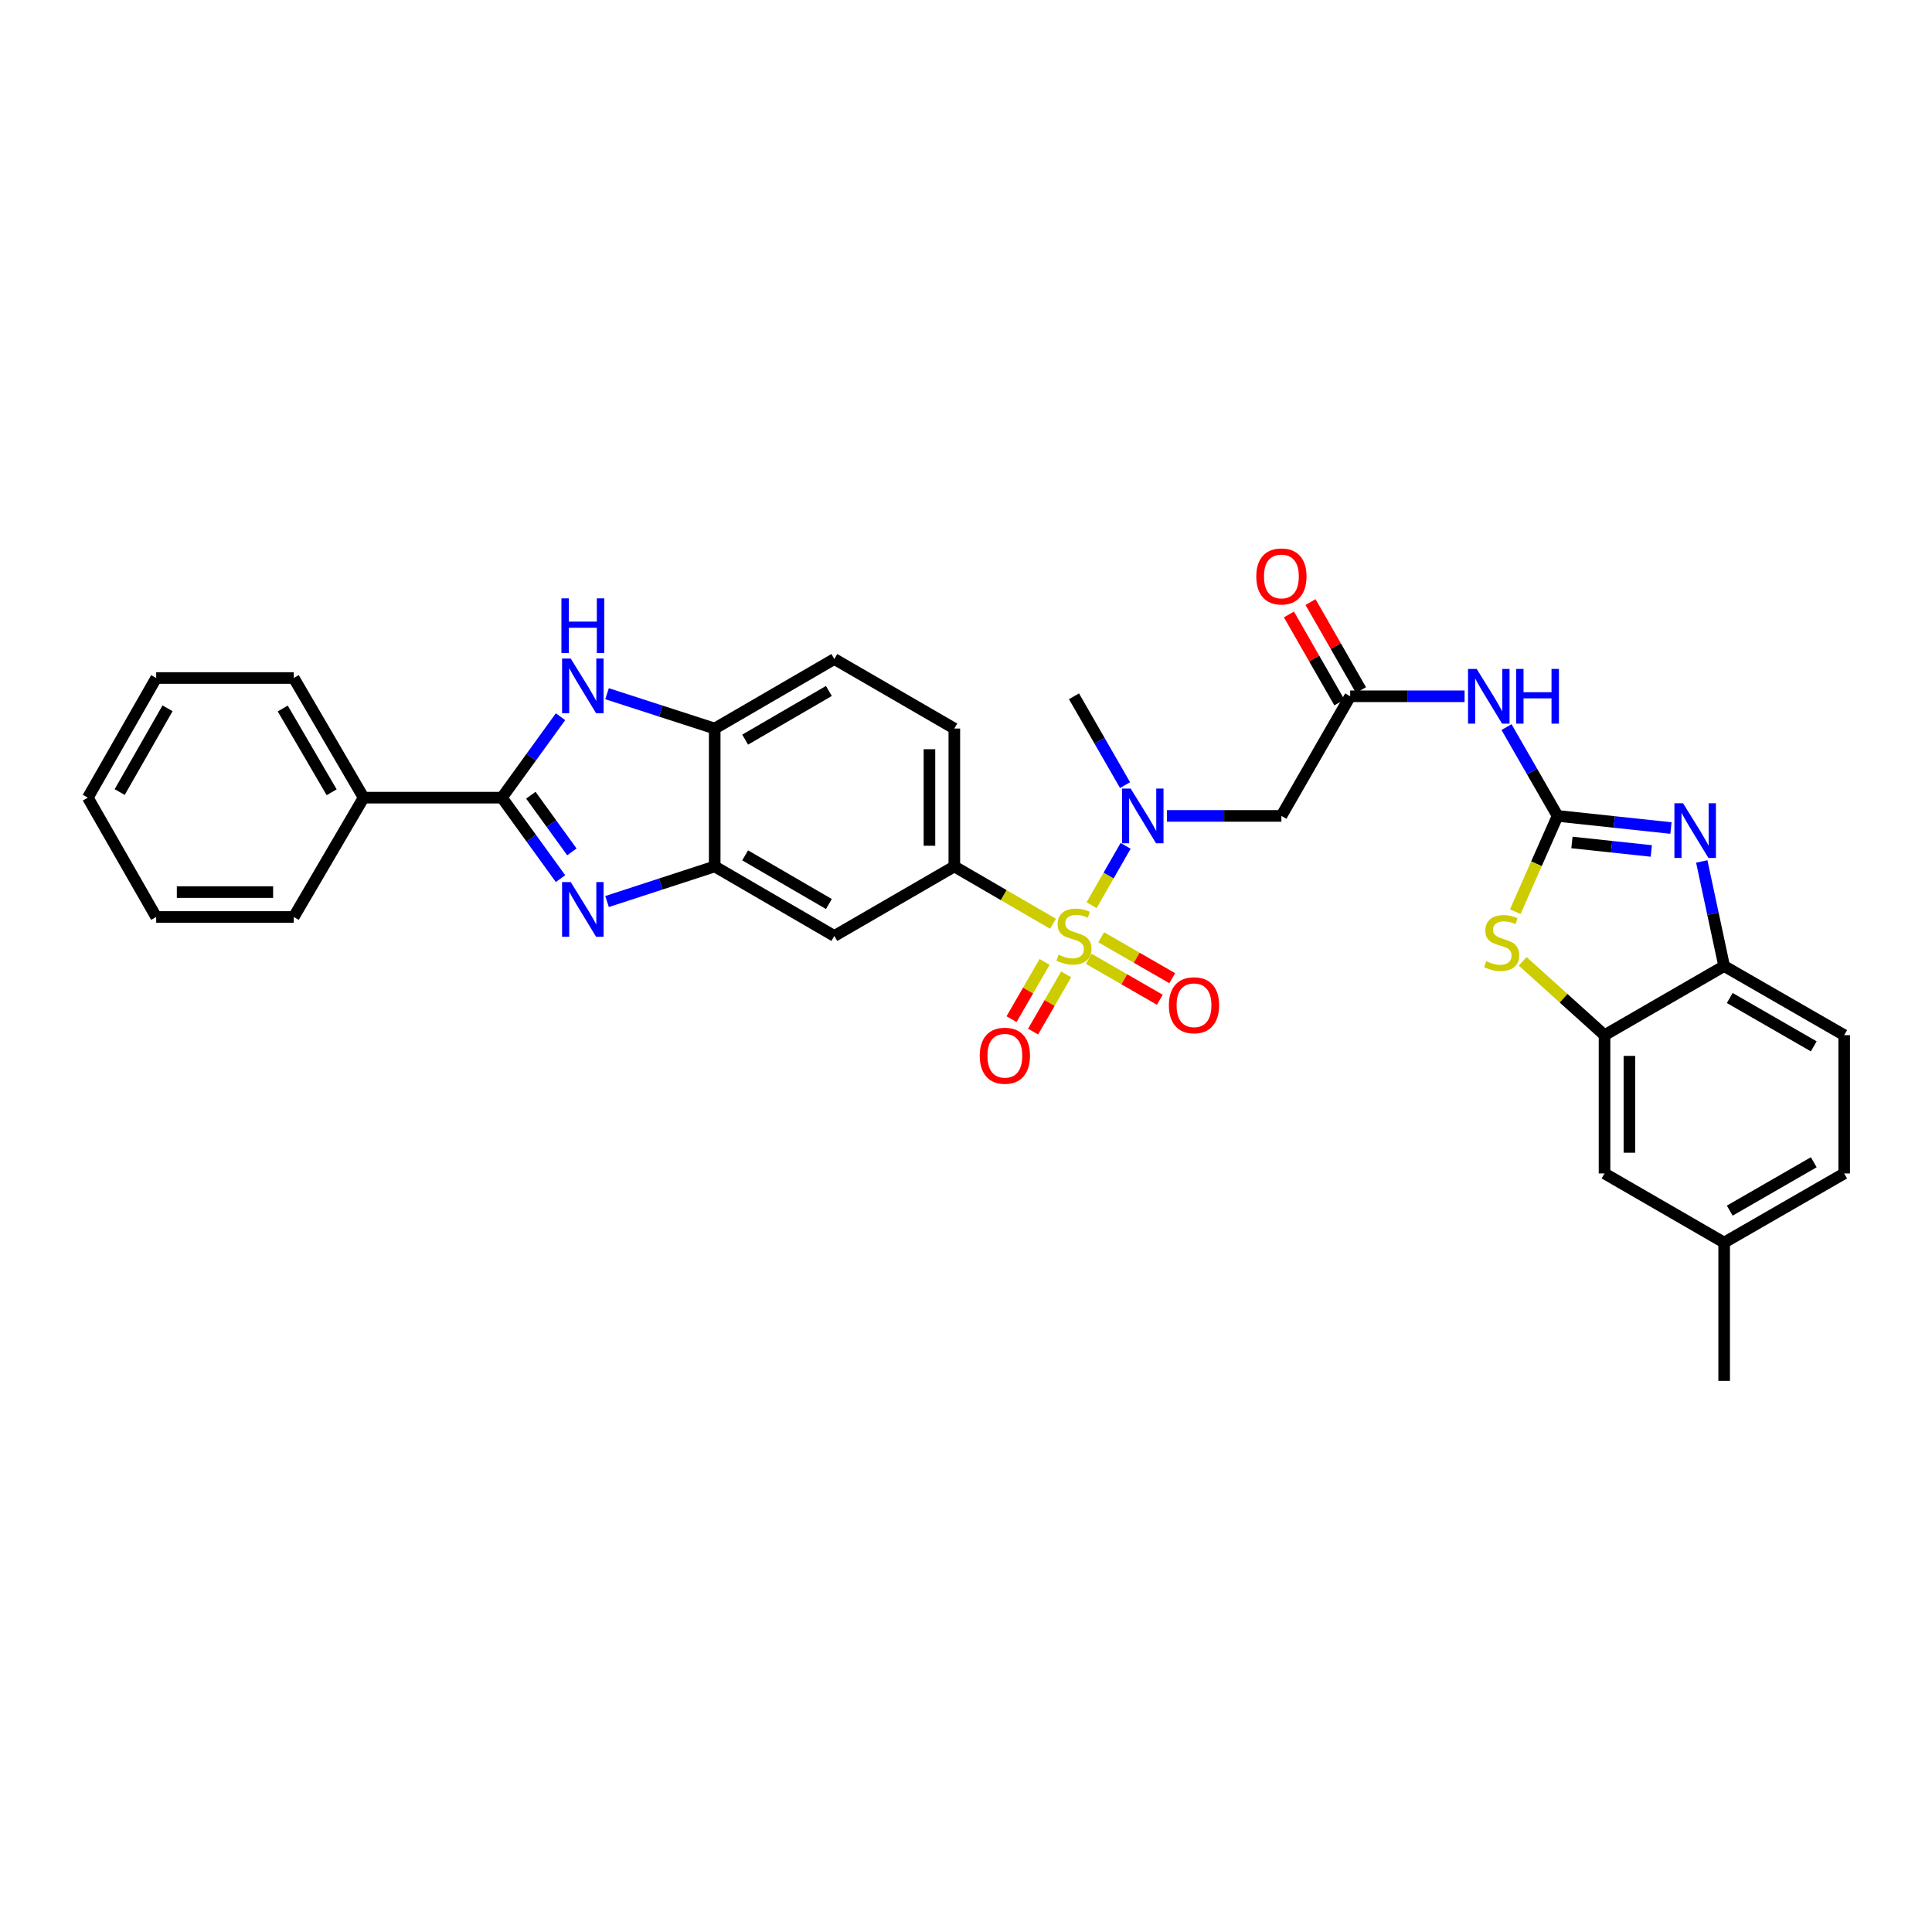 <?xml version='1.0' encoding='iso-8859-1'?>
<svg version='1.1' baseProfile='full'
              xmlns='http://www.w3.org/2000/svg'
                      xmlns:rdkit='http://www.rdkit.org/xml'
                      xmlns:xlink='http://www.w3.org/1999/xlink'
                  xml:space='preserve'
width='1000px' height='1000px' viewBox='0 0 1000 1000'>
<!-- END OF HEADER -->
<rect style='opacity:1.0;fill:#FFFFFF;stroke:none' width='1000' height='1000' x='0' y='0'> </rect>
<path class='bond-6' d='M 565.009,468.538 L 573.813,453.172' style='fill:none;fill-rule:evenodd;stroke:#CCCC00;stroke-width:6px;stroke-linecap:butt;stroke-linejoin:miter;stroke-opacity:1' />
<path class='bond-6' d='M 573.813,453.172 L 582.617,437.807' style='fill:none;fill-rule:evenodd;stroke:#0000FF;stroke-width:6px;stroke-linecap:butt;stroke-linejoin:miter;stroke-opacity:1' />
<path class='bond-8' d='M 545.023,478.133 L 519.492,463.301' style='fill:none;fill-rule:evenodd;stroke:#CCCC00;stroke-width:6px;stroke-linecap:butt;stroke-linejoin:miter;stroke-opacity:1' />
<path class='bond-8' d='M 519.492,463.301 L 493.961,448.469' style='fill:none;fill-rule:evenodd;stroke:#000000;stroke-width:6px;stroke-linecap:butt;stroke-linejoin:miter;stroke-opacity:1' />
<path class='bond-16' d='M 563.551,496.292 L 581.935,506.882' style='fill:none;fill-rule:evenodd;stroke:#CCCC00;stroke-width:6px;stroke-linecap:butt;stroke-linejoin:miter;stroke-opacity:1' />
<path class='bond-16' d='M 581.935,506.882 L 600.319,517.473' style='fill:none;fill-rule:evenodd;stroke:#FF0000;stroke-width:6px;stroke-linecap:butt;stroke-linejoin:miter;stroke-opacity:1' />
<path class='bond-16' d='M 569.98,485.131 L 588.364,495.722' style='fill:none;fill-rule:evenodd;stroke:#CCCC00;stroke-width:6px;stroke-linecap:butt;stroke-linejoin:miter;stroke-opacity:1' />
<path class='bond-16' d='M 588.364,495.722 L 606.748,506.312' style='fill:none;fill-rule:evenodd;stroke:#FF0000;stroke-width:6px;stroke-linecap:butt;stroke-linejoin:miter;stroke-opacity:1' />
<path class='bond-17' d='M 540.686,497.894 L 532.127,512.706' style='fill:none;fill-rule:evenodd;stroke:#CCCC00;stroke-width:6px;stroke-linecap:butt;stroke-linejoin:miter;stroke-opacity:1' />
<path class='bond-17' d='M 532.127,512.706 L 523.568,527.518' style='fill:none;fill-rule:evenodd;stroke:#FF0000;stroke-width:6px;stroke-linecap:butt;stroke-linejoin:miter;stroke-opacity:1' />
<path class='bond-17' d='M 551.838,504.338 L 543.279,519.15' style='fill:none;fill-rule:evenodd;stroke:#CCCC00;stroke-width:6px;stroke-linecap:butt;stroke-linejoin:miter;stroke-opacity:1' />
<path class='bond-17' d='M 543.279,519.15 L 534.72,533.962' style='fill:none;fill-rule:evenodd;stroke:#FF0000;stroke-width:6px;stroke-linecap:butt;stroke-linejoin:miter;stroke-opacity:1' />
<path class='bond-0' d='M 806.207,422.315 L 792.989,399.329' style='fill:none;fill-rule:evenodd;stroke:#000000;stroke-width:6px;stroke-linecap:butt;stroke-linejoin:miter;stroke-opacity:1' />
<path class='bond-0' d='M 792.989,399.329 L 779.77,376.342' style='fill:none;fill-rule:evenodd;stroke:#0000FF;stroke-width:6px;stroke-linecap:butt;stroke-linejoin:miter;stroke-opacity:1' />
<path class='bond-3' d='M 806.207,422.315 L 835.546,425.452' style='fill:none;fill-rule:evenodd;stroke:#000000;stroke-width:6px;stroke-linecap:butt;stroke-linejoin:miter;stroke-opacity:1' />
<path class='bond-3' d='M 835.546,425.452 L 864.884,428.589' style='fill:none;fill-rule:evenodd;stroke:#0000FF;stroke-width:6px;stroke-linecap:butt;stroke-linejoin:miter;stroke-opacity:1' />
<path class='bond-3' d='M 813.639,436.063 L 834.176,438.259' style='fill:none;fill-rule:evenodd;stroke:#000000;stroke-width:6px;stroke-linecap:butt;stroke-linejoin:miter;stroke-opacity:1' />
<path class='bond-3' d='M 834.176,438.259 L 854.713,440.455' style='fill:none;fill-rule:evenodd;stroke:#0000FF;stroke-width:6px;stroke-linecap:butt;stroke-linejoin:miter;stroke-opacity:1' />
<path class='bond-5' d='M 806.207,422.315 L 795.257,447.098' style='fill:none;fill-rule:evenodd;stroke:#000000;stroke-width:6px;stroke-linecap:butt;stroke-linejoin:miter;stroke-opacity:1' />
<path class='bond-5' d='M 795.257,447.098 L 784.307,471.88' style='fill:none;fill-rule:evenodd;stroke:#CCCC00;stroke-width:6px;stroke-linecap:butt;stroke-linejoin:miter;stroke-opacity:1' />
<path class='bond-1' d='M 314.207,466.631 L 342.069,457.55' style='fill:none;fill-rule:evenodd;stroke:#0000FF;stroke-width:6px;stroke-linecap:butt;stroke-linejoin:miter;stroke-opacity:1' />
<path class='bond-1' d='M 342.069,457.55 L 369.931,448.469' style='fill:none;fill-rule:evenodd;stroke:#000000;stroke-width:6px;stroke-linecap:butt;stroke-linejoin:miter;stroke-opacity:1' />
<path class='bond-2' d='M 290.125,454.771 L 274.954,433.82' style='fill:none;fill-rule:evenodd;stroke:#0000FF;stroke-width:6px;stroke-linecap:butt;stroke-linejoin:miter;stroke-opacity:1' />
<path class='bond-2' d='M 274.954,433.82 L 259.783,412.869' style='fill:none;fill-rule:evenodd;stroke:#000000;stroke-width:6px;stroke-linecap:butt;stroke-linejoin:miter;stroke-opacity:1' />
<path class='bond-2' d='M 296.006,440.931 L 285.386,426.266' style='fill:none;fill-rule:evenodd;stroke:#0000FF;stroke-width:6px;stroke-linecap:butt;stroke-linejoin:miter;stroke-opacity:1' />
<path class='bond-2' d='M 285.386,426.266 L 274.766,411.6' style='fill:none;fill-rule:evenodd;stroke:#000000;stroke-width:6px;stroke-linecap:butt;stroke-linejoin:miter;stroke-opacity:1' />
<path class='bond-18' d='M 259.783,412.869 L 188.211,412.869' style='fill:none;fill-rule:evenodd;stroke:#000000;stroke-width:6px;stroke-linecap:butt;stroke-linejoin:miter;stroke-opacity:1' />
<path class='bond-34' d='M 259.783,412.869 L 274.955,391.915' style='fill:none;fill-rule:evenodd;stroke:#000000;stroke-width:6px;stroke-linecap:butt;stroke-linejoin:miter;stroke-opacity:1' />
<path class='bond-34' d='M 274.955,391.915 L 290.127,370.961' style='fill:none;fill-rule:evenodd;stroke:#0000FF;stroke-width:6px;stroke-linecap:butt;stroke-linejoin:miter;stroke-opacity:1' />
<path class='bond-13' d='M 880.828,445.881 L 886.624,472.957' style='fill:none;fill-rule:evenodd;stroke:#0000FF;stroke-width:6px;stroke-linecap:butt;stroke-linejoin:miter;stroke-opacity:1' />
<path class='bond-13' d='M 886.624,472.957 L 892.42,500.033' style='fill:none;fill-rule:evenodd;stroke:#000000;stroke-width:6px;stroke-linecap:butt;stroke-linejoin:miter;stroke-opacity:1' />
<path class='bond-4' d='M 314.206,359.069 L 342.068,368.08' style='fill:none;fill-rule:evenodd;stroke:#0000FF;stroke-width:6px;stroke-linecap:butt;stroke-linejoin:miter;stroke-opacity:1' />
<path class='bond-4' d='M 342.068,368.08 L 369.931,377.091' style='fill:none;fill-rule:evenodd;stroke:#000000;stroke-width:6px;stroke-linecap:butt;stroke-linejoin:miter;stroke-opacity:1' />
<path class='bond-11' d='M 788.149,497.596 L 809.325,516.697' style='fill:none;fill-rule:evenodd;stroke:#CCCC00;stroke-width:6px;stroke-linecap:butt;stroke-linejoin:miter;stroke-opacity:1' />
<path class='bond-11' d='M 809.325,516.697 L 830.501,535.797' style='fill:none;fill-rule:evenodd;stroke:#000000;stroke-width:6px;stroke-linecap:butt;stroke-linejoin:miter;stroke-opacity:1' />
<path class='bond-12' d='M 604.027,422.315 L 633.639,422.315' style='fill:none;fill-rule:evenodd;stroke:#0000FF;stroke-width:6px;stroke-linecap:butt;stroke-linejoin:miter;stroke-opacity:1' />
<path class='bond-12' d='M 633.639,422.315 L 663.251,422.315' style='fill:none;fill-rule:evenodd;stroke:#000000;stroke-width:6px;stroke-linecap:butt;stroke-linejoin:miter;stroke-opacity:1' />
<path class='bond-26' d='M 582.325,406.369 L 569.109,383.383' style='fill:none;fill-rule:evenodd;stroke:#0000FF;stroke-width:6px;stroke-linecap:butt;stroke-linejoin:miter;stroke-opacity:1' />
<path class='bond-26' d='M 569.109,383.383 L 555.893,360.397' style='fill:none;fill-rule:evenodd;stroke:#000000;stroke-width:6px;stroke-linecap:butt;stroke-linejoin:miter;stroke-opacity:1' />
<path class='bond-7' d='M 758.067,360.397 L 728.459,360.397' style='fill:none;fill-rule:evenodd;stroke:#0000FF;stroke-width:6px;stroke-linecap:butt;stroke-linejoin:miter;stroke-opacity:1' />
<path class='bond-7' d='M 728.459,360.397 L 698.85,360.397' style='fill:none;fill-rule:evenodd;stroke:#000000;stroke-width:6px;stroke-linecap:butt;stroke-linejoin:miter;stroke-opacity:1' />
<path class='bond-15' d='M 493.961,448.469 L 431.849,484.448' style='fill:none;fill-rule:evenodd;stroke:#000000;stroke-width:6px;stroke-linecap:butt;stroke-linejoin:miter;stroke-opacity:1' />
<path class='bond-20' d='M 493.961,448.469 L 493.961,377.091' style='fill:none;fill-rule:evenodd;stroke:#000000;stroke-width:6px;stroke-linecap:butt;stroke-linejoin:miter;stroke-opacity:1' />
<path class='bond-20' d='M 481.08,437.762 L 481.08,387.798' style='fill:none;fill-rule:evenodd;stroke:#000000;stroke-width:6px;stroke-linecap:butt;stroke-linejoin:miter;stroke-opacity:1' />
<path class='bond-9' d='M 369.931,448.469 L 431.849,484.448' style='fill:none;fill-rule:evenodd;stroke:#000000;stroke-width:6px;stroke-linecap:butt;stroke-linejoin:miter;stroke-opacity:1' />
<path class='bond-9' d='M 385.689,442.729 L 429.032,467.914' style='fill:none;fill-rule:evenodd;stroke:#000000;stroke-width:6px;stroke-linecap:butt;stroke-linejoin:miter;stroke-opacity:1' />
<path class='bond-33' d='M 369.931,448.469 L 369.931,377.091' style='fill:none;fill-rule:evenodd;stroke:#000000;stroke-width:6px;stroke-linecap:butt;stroke-linejoin:miter;stroke-opacity:1' />
<path class='bond-10' d='M 698.85,360.397 L 663.251,422.315' style='fill:none;fill-rule:evenodd;stroke:#000000;stroke-width:6px;stroke-linecap:butt;stroke-linejoin:miter;stroke-opacity:1' />
<path class='bond-21' d='M 704.438,357.194 L 691.381,334.413' style='fill:none;fill-rule:evenodd;stroke:#000000;stroke-width:6px;stroke-linecap:butt;stroke-linejoin:miter;stroke-opacity:1' />
<path class='bond-21' d='M 691.381,334.413 L 678.324,311.632' style='fill:none;fill-rule:evenodd;stroke:#FF0000;stroke-width:6px;stroke-linecap:butt;stroke-linejoin:miter;stroke-opacity:1' />
<path class='bond-21' d='M 693.263,363.599 L 680.206,340.818' style='fill:none;fill-rule:evenodd;stroke:#000000;stroke-width:6px;stroke-linecap:butt;stroke-linejoin:miter;stroke-opacity:1' />
<path class='bond-21' d='M 680.206,340.818 L 667.149,318.037' style='fill:none;fill-rule:evenodd;stroke:#FF0000;stroke-width:6px;stroke-linecap:butt;stroke-linejoin:miter;stroke-opacity:1' />
<path class='bond-19' d='M 830.501,535.797 L 830.501,607.376' style='fill:none;fill-rule:evenodd;stroke:#000000;stroke-width:6px;stroke-linecap:butt;stroke-linejoin:miter;stroke-opacity:1' />
<path class='bond-19' d='M 843.381,546.534 L 843.381,596.639' style='fill:none;fill-rule:evenodd;stroke:#000000;stroke-width:6px;stroke-linecap:butt;stroke-linejoin:miter;stroke-opacity:1' />
<path class='bond-35' d='M 830.501,535.797 L 892.42,500.033' style='fill:none;fill-rule:evenodd;stroke:#000000;stroke-width:6px;stroke-linecap:butt;stroke-linejoin:miter;stroke-opacity:1' />
<path class='bond-23' d='M 892.42,500.033 L 954.545,535.797' style='fill:none;fill-rule:evenodd;stroke:#000000;stroke-width:6px;stroke-linecap:butt;stroke-linejoin:miter;stroke-opacity:1' />
<path class='bond-23' d='M 895.312,516.561 L 938.8,541.596' style='fill:none;fill-rule:evenodd;stroke:#000000;stroke-width:6px;stroke-linecap:butt;stroke-linejoin:miter;stroke-opacity:1' />
<path class='bond-14' d='M 369.931,377.091 L 431.849,341.112' style='fill:none;fill-rule:evenodd;stroke:#000000;stroke-width:6px;stroke-linecap:butt;stroke-linejoin:miter;stroke-opacity:1' />
<path class='bond-14' d='M 385.689,382.831 L 429.032,357.645' style='fill:none;fill-rule:evenodd;stroke:#000000;stroke-width:6px;stroke-linecap:butt;stroke-linejoin:miter;stroke-opacity:1' />
<path class='bond-27' d='M 188.211,412.869 L 152.046,350.937' style='fill:none;fill-rule:evenodd;stroke:#000000;stroke-width:6px;stroke-linecap:butt;stroke-linejoin:miter;stroke-opacity:1' />
<path class='bond-27' d='M 171.664,410.075 L 146.348,366.722' style='fill:none;fill-rule:evenodd;stroke:#000000;stroke-width:6px;stroke-linecap:butt;stroke-linejoin:miter;stroke-opacity:1' />
<path class='bond-28' d='M 188.211,412.869 L 152.046,474.623' style='fill:none;fill-rule:evenodd;stroke:#000000;stroke-width:6px;stroke-linecap:butt;stroke-linejoin:miter;stroke-opacity:1' />
<path class='bond-24' d='M 830.501,607.376 L 892.42,643.155' style='fill:none;fill-rule:evenodd;stroke:#000000;stroke-width:6px;stroke-linecap:butt;stroke-linejoin:miter;stroke-opacity:1' />
<path class='bond-22' d='M 493.961,377.091 L 431.849,341.112' style='fill:none;fill-rule:evenodd;stroke:#000000;stroke-width:6px;stroke-linecap:butt;stroke-linejoin:miter;stroke-opacity:1' />
<path class='bond-25' d='M 954.545,535.797 L 954.545,607.376' style='fill:none;fill-rule:evenodd;stroke:#000000;stroke-width:6px;stroke-linecap:butt;stroke-linejoin:miter;stroke-opacity:1' />
<path class='bond-29' d='M 892.42,643.155 L 892.42,714.733' style='fill:none;fill-rule:evenodd;stroke:#000000;stroke-width:6px;stroke-linecap:butt;stroke-linejoin:miter;stroke-opacity:1' />
<path class='bond-37' d='M 892.42,643.155 L 954.545,607.376' style='fill:none;fill-rule:evenodd;stroke:#000000;stroke-width:6px;stroke-linecap:butt;stroke-linejoin:miter;stroke-opacity:1' />
<path class='bond-37' d='M 895.31,626.626 L 938.799,601.581' style='fill:none;fill-rule:evenodd;stroke:#000000;stroke-width:6px;stroke-linecap:butt;stroke-linejoin:miter;stroke-opacity:1' />
<path class='bond-31' d='M 152.046,350.937 L 80.847,350.937' style='fill:none;fill-rule:evenodd;stroke:#000000;stroke-width:6px;stroke-linecap:butt;stroke-linejoin:miter;stroke-opacity:1' />
<path class='bond-30' d='M 152.046,474.623 L 80.847,474.623' style='fill:none;fill-rule:evenodd;stroke:#000000;stroke-width:6px;stroke-linecap:butt;stroke-linejoin:miter;stroke-opacity:1' />
<path class='bond-30' d='M 141.366,461.743 L 91.527,461.743' style='fill:none;fill-rule:evenodd;stroke:#000000;stroke-width:6px;stroke-linecap:butt;stroke-linejoin:miter;stroke-opacity:1' />
<path class='bond-32' d='M 80.847,474.623 L 45.455,412.869' style='fill:none;fill-rule:evenodd;stroke:#000000;stroke-width:6px;stroke-linecap:butt;stroke-linejoin:miter;stroke-opacity:1' />
<path class='bond-36' d='M 80.847,350.937 L 45.455,412.869' style='fill:none;fill-rule:evenodd;stroke:#000000;stroke-width:6px;stroke-linecap:butt;stroke-linejoin:miter;stroke-opacity:1' />
<path class='bond-36' d='M 86.721,366.617 L 61.946,409.97' style='fill:none;fill-rule:evenodd;stroke:#000000;stroke-width:6px;stroke-linecap:butt;stroke-linejoin:miter;stroke-opacity:1' />
<path  class='atom-0' d='M 547.893 494.168
Q 548.213 494.288, 549.533 494.848
Q 550.853 495.408, 552.293 495.768
Q 553.773 496.088, 555.213 496.088
Q 557.893 496.088, 559.453 494.808
Q 561.013 493.488, 561.013 491.208
Q 561.013 489.648, 560.213 488.688
Q 559.453 487.728, 558.253 487.208
Q 557.053 486.688, 555.053 486.088
Q 552.533 485.328, 551.013 484.608
Q 549.533 483.888, 548.453 482.368
Q 547.413 480.848, 547.413 478.288
Q 547.413 474.728, 549.813 472.528
Q 552.253 470.328, 557.053 470.328
Q 560.333 470.328, 564.053 471.888
L 563.133 474.968
Q 559.733 473.568, 557.173 473.568
Q 554.413 473.568, 552.893 474.728
Q 551.373 475.848, 551.413 477.808
Q 551.413 479.328, 552.173 480.248
Q 552.973 481.168, 554.093 481.688
Q 555.253 482.208, 557.173 482.808
Q 559.733 483.608, 561.253 484.408
Q 562.773 485.208, 563.853 486.848
Q 564.973 488.448, 564.973 491.208
Q 564.973 495.128, 562.333 497.248
Q 559.733 499.328, 555.373 499.328
Q 552.853 499.328, 550.933 498.768
Q 549.053 498.248, 546.813 497.328
L 547.893 494.168
' fill='#CCCC00'/>
<path  class='atom-2' d='M 295.412 456.556
L 304.692 471.556
Q 305.612 473.036, 307.092 475.716
Q 308.572 478.396, 308.652 478.556
L 308.652 456.556
L 312.412 456.556
L 312.412 484.876
L 308.532 484.876
L 298.572 468.476
Q 297.412 466.556, 296.172 464.356
Q 294.972 462.156, 294.612 461.476
L 294.612 484.876
L 290.932 484.876
L 290.932 456.556
L 295.412 456.556
' fill='#0000FF'/>
<path  class='atom-4' d='M 871.154 415.769
L 880.434 430.769
Q 881.354 432.249, 882.834 434.929
Q 884.314 437.609, 884.394 437.769
L 884.394 415.769
L 888.154 415.769
L 888.154 444.089
L 884.274 444.089
L 874.314 427.689
Q 873.154 425.769, 871.914 423.569
Q 870.714 421.369, 870.354 420.689
L 870.354 444.089
L 866.674 444.089
L 866.674 415.769
L 871.154 415.769
' fill='#0000FF'/>
<path  class='atom-5' d='M 295.412 340.855
L 304.692 355.855
Q 305.612 357.335, 307.092 360.015
Q 308.572 362.695, 308.652 362.855
L 308.652 340.855
L 312.412 340.855
L 312.412 369.175
L 308.532 369.175
L 298.572 352.775
Q 297.412 350.855, 296.172 348.655
Q 294.972 346.455, 294.612 345.775
L 294.612 369.175
L 290.932 369.175
L 290.932 340.855
L 295.412 340.855
' fill='#0000FF'/>
<path  class='atom-5' d='M 290.592 309.703
L 294.432 309.703
L 294.432 321.743
L 308.912 321.743
L 308.912 309.703
L 312.752 309.703
L 312.752 338.023
L 308.912 338.023
L 308.912 324.943
L 294.432 324.943
L 294.432 338.023
L 290.592 338.023
L 290.592 309.703
' fill='#0000FF'/>
<path  class='atom-6' d='M 769.277 497.51
Q 769.597 497.63, 770.917 498.19
Q 772.237 498.75, 773.677 499.11
Q 775.157 499.43, 776.597 499.43
Q 779.277 499.43, 780.837 498.15
Q 782.397 496.83, 782.397 494.55
Q 782.397 492.99, 781.597 492.03
Q 780.837 491.07, 779.637 490.55
Q 778.437 490.03, 776.437 489.43
Q 773.917 488.67, 772.397 487.95
Q 770.917 487.23, 769.837 485.71
Q 768.797 484.19, 768.797 481.63
Q 768.797 478.07, 771.197 475.87
Q 773.637 473.67, 778.437 473.67
Q 781.717 473.67, 785.437 475.23
L 784.517 478.31
Q 781.117 476.91, 778.557 476.91
Q 775.797 476.91, 774.277 478.07
Q 772.757 479.19, 772.797 481.15
Q 772.797 482.67, 773.557 483.59
Q 774.357 484.51, 775.477 485.03
Q 776.637 485.55, 778.557 486.15
Q 781.117 486.95, 782.637 487.75
Q 784.157 488.55, 785.237 490.19
Q 786.357 491.79, 786.357 494.55
Q 786.357 498.47, 783.717 500.59
Q 781.117 502.67, 776.757 502.67
Q 774.237 502.67, 772.317 502.11
Q 770.437 501.59, 768.197 500.67
L 769.277 497.51
' fill='#CCCC00'/>
<path  class='atom-7' d='M 585.233 408.155
L 594.513 423.155
Q 595.433 424.635, 596.913 427.315
Q 598.393 429.995, 598.473 430.155
L 598.473 408.155
L 602.233 408.155
L 602.233 436.475
L 598.353 436.475
L 588.393 420.075
Q 587.233 418.155, 585.993 415.955
Q 584.793 413.755, 584.433 413.075
L 584.433 436.475
L 580.753 436.475
L 580.753 408.155
L 585.233 408.155
' fill='#0000FF'/>
<path  class='atom-8' d='M 764.341 346.237
L 773.621 361.237
Q 774.541 362.717, 776.021 365.397
Q 777.501 368.077, 777.581 368.237
L 777.581 346.237
L 781.341 346.237
L 781.341 374.557
L 777.461 374.557
L 767.501 358.157
Q 766.341 356.237, 765.101 354.037
Q 763.901 351.837, 763.541 351.157
L 763.541 374.557
L 759.861 374.557
L 759.861 346.237
L 764.341 346.237
' fill='#0000FF'/>
<path  class='atom-8' d='M 784.741 346.237
L 788.581 346.237
L 788.581 358.277
L 803.061 358.277
L 803.061 346.237
L 806.901 346.237
L 806.901 374.557
L 803.061 374.557
L 803.061 361.477
L 788.581 361.477
L 788.581 374.557
L 784.741 374.557
L 784.741 346.237
' fill='#0000FF'/>
<path  class='atom-17' d='M 605.012 520.314
Q 605.012 513.514, 608.372 509.714
Q 611.732 505.914, 618.012 505.914
Q 624.292 505.914, 627.652 509.714
Q 631.012 513.514, 631.012 520.314
Q 631.012 527.194, 627.612 531.114
Q 624.212 534.994, 618.012 534.994
Q 611.772 534.994, 608.372 531.114
Q 605.012 527.234, 605.012 520.314
M 618.012 531.794
Q 622.332 531.794, 624.652 528.914
Q 627.012 525.994, 627.012 520.314
Q 627.012 514.754, 624.652 511.954
Q 622.332 509.114, 618.012 509.114
Q 613.692 509.114, 611.332 511.914
Q 609.012 514.714, 609.012 520.314
Q 609.012 526.034, 611.332 528.914
Q 613.692 531.794, 618.012 531.794
' fill='#FF0000'/>
<path  class='atom-18' d='M 507.115 546.446
Q 507.115 539.646, 510.475 535.846
Q 513.835 532.046, 520.115 532.046
Q 526.395 532.046, 529.755 535.846
Q 533.115 539.646, 533.115 546.446
Q 533.115 553.326, 529.715 557.246
Q 526.315 561.126, 520.115 561.126
Q 513.875 561.126, 510.475 557.246
Q 507.115 553.366, 507.115 546.446
M 520.115 557.926
Q 524.435 557.926, 526.755 555.046
Q 529.115 552.126, 529.115 546.446
Q 529.115 540.886, 526.755 538.086
Q 524.435 535.246, 520.115 535.246
Q 515.795 535.246, 513.435 538.046
Q 511.115 540.846, 511.115 546.446
Q 511.115 552.166, 513.435 555.046
Q 515.795 557.926, 520.115 557.926
' fill='#FF0000'/>
<path  class='atom-22' d='M 650.251 298.365
Q 650.251 291.565, 653.611 287.765
Q 656.971 283.965, 663.251 283.965
Q 669.531 283.965, 672.891 287.765
Q 676.251 291.565, 676.251 298.365
Q 676.251 305.245, 672.851 309.165
Q 669.451 313.045, 663.251 313.045
Q 657.011 313.045, 653.611 309.165
Q 650.251 305.285, 650.251 298.365
M 663.251 309.845
Q 667.571 309.845, 669.891 306.965
Q 672.251 304.045, 672.251 298.365
Q 672.251 292.805, 669.891 290.005
Q 667.571 287.165, 663.251 287.165
Q 658.931 287.165, 656.571 289.965
Q 654.251 292.765, 654.251 298.365
Q 654.251 304.085, 656.571 306.965
Q 658.931 309.845, 663.251 309.845
' fill='#FF0000'/>
</svg>
